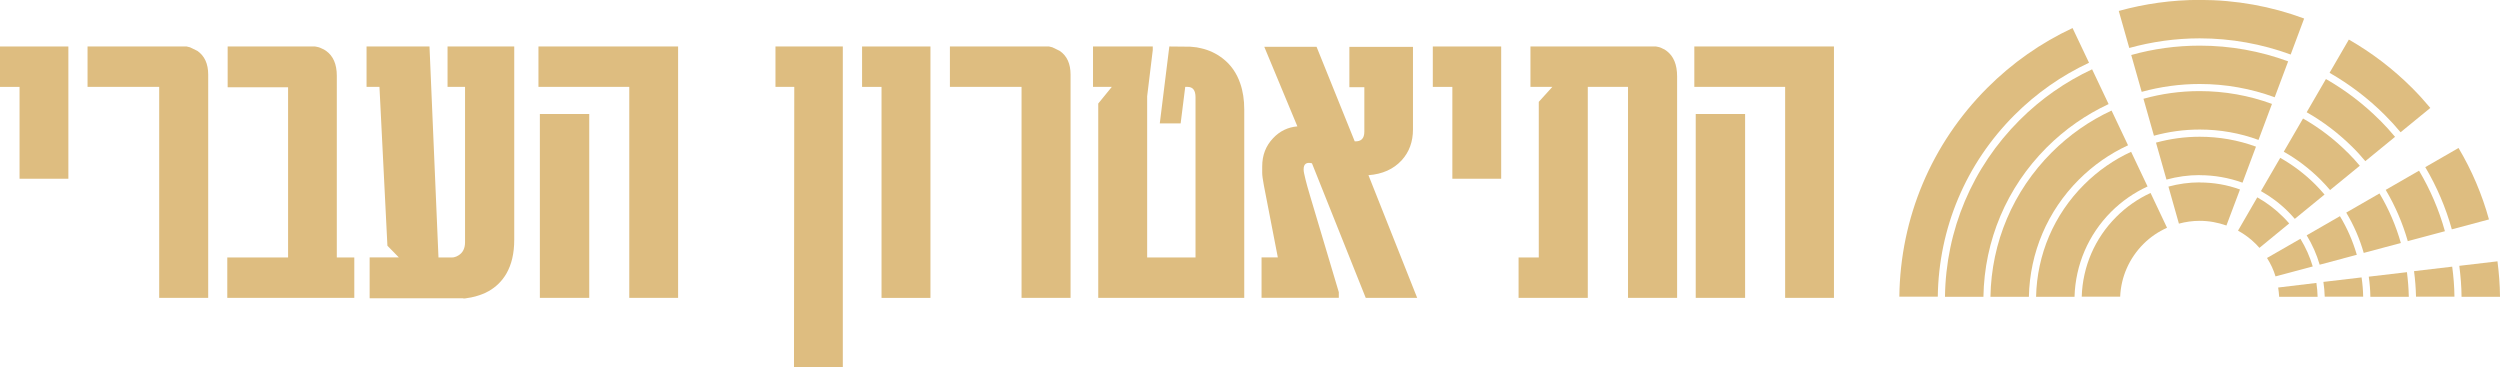 <svg xmlns="http://www.w3.org/2000/svg" id="Layer_2" viewBox="0 0 267.29 39.28"><g id="Layer_1-2"><g><polygon points="0 4.97 0 9.29 2.09 9.29 2.09 19.11 7.31 19.11 7.31 4.97 0 4.97" style="fill:#debd80;"></polygon><g><path d="M17.02,31.85V9.29h-7.66V4.97h10.6s.12,.02,.36,.09l.78,.38c.77,.53,1.16,1.38,1.16,2.54V31.85h-5.24Z" style="fill:#debd80;"></path><path d="M24.3,31.85v-4.32h6.5V9.33h-6.46V4.97h9.33s.12,.01,.36,.07c.13,.04,.26,.08,.38,.15,.16,.06,.3,.14,.44,.24,.77,.54,1.16,1.43,1.16,2.67V27.53h1.87v4.32h-13.57Z" style="fill:#debd80;"></path><path d="M39.52,31.88v-4.36h3.12l-1.22-1.25-.85-16.98h-1.38V4.97h6.73l.96,22.56h1.42l.22-.02c.18-.04,.34-.1,.49-.2,.47-.28,.71-.75,.71-1.41V9.29h-1.87V4.97h7.13V25.64c0,1.44-.28,2.65-.85,3.63-.45,.77-1.07,1.39-1.87,1.85-.31,.18-.65,.33-1,.44-.29,.1-.59,.18-.89,.24-.57,.11-.85,.14-.85,.09h-10Z" style="fill:#debd80;"></path></g><path d="M57.72,12.19h5.28V31.85h-5.28V12.19Zm9.56,19.65V9.29h-9.71V4.97h14.93V31.85h-5.23Z" style="fill:#debd80;"></path><path d="M181.3,12.19h5.28V31.85h-5.28V12.19Zm9.56,19.65V9.29h-9.71V4.97h14.93V31.85h-5.23Z" style="fill:#debd80;"></path><polygon points="82.91 4.97 82.91 9.29 84.92 9.29 84.89 39.28 90.11 39.28 90.11 4.97 82.91 4.97" style="fill:#debd80;"></polygon><polygon points="94.25 31.85 94.25 9.29 92.17 9.29 92.17 4.97 99.48 4.97 99.48 31.85 94.25 31.85" style="fill:#debd80;"></polygon><g><path d="M109.22,31.85V9.29h-7.66V4.97h10.6s.12,.02,.36,.09l.78,.38c.78,.53,1.16,1.38,1.16,2.54V31.85h-5.24Z" style="fill:#debd80;"></path><path d="M126.72,9.29l-.49,3.9h-2.23l1.02-8.22,2.03,.02c.13,0,.27,0,.4,.02,.34,.02,.66,.07,.96,.15,.86,.19,1.63,.56,2.32,1.09,.87,.67,1.49,1.56,1.87,2.67,.29,.83,.43,1.77,.43,2.79V31.85h-15.61V11.07l1.45-1.78h-2.01V4.97h6.39v.38l-.6,4.94V27.53h5.17V10.4c0-.74-.28-1.11-.85-1.11h-.25Z" style="fill:#debd80;"></path><path d="M151.54,31.85h-5.52l-5.75-14.39c-.59-.15-.89,.07-.89,.63v.07c0,.17,.07,.51,.2,1.03,.1,.4,.25,.96,.47,1.69l3.09,10.36v.6h-8.26v-4.32h1.74l-1.49-7.69c-.12-.64-.18-1.08-.18-1.33v-.71c0-1.2,.39-2.2,1.16-3.01,.71-.76,1.58-1.18,2.6-1.27l-3.54-8.51h5.59l4.08,10.11c.69,.04,1.03-.31,1.03-1.03v-4.76h-1.6V5.01h6.8V13.83c0,1.32-.4,2.43-1.22,3.32-.87,.94-2.05,1.47-3.54,1.58l5.21,13.12Z" style="fill:#debd80;"></path></g><polygon points="155.28 19.11 155.28 9.29 153.19 9.29 153.19 4.97 160.5 4.97 160.5 19.11 155.28 19.11" style="fill:#debd80;"></polygon><g><path d="M174.06,31.85V9.29h-4.3V31.85h-7.4v-4.32h2.16V10.89l1.45-1.6h-2.34V4.97h13.41s.11,.01,.35,.07c.13,.04,.25,.08,.36,.15,.16,.06,.3,.14,.42,.24,.76,.56,1.14,1.47,1.14,2.74V31.85h-5.24Z" style="fill:#debd80;"></path><path d="M235.18,18.73c1.59,0,3.13,.28,4.58,.8l1.44-3.85c-1.9-.7-3.94-1.06-6.02-1.06-1.6,0-3.17,.22-4.67,.63l1.12,3.95c1.14-.31,2.33-.48,3.55-.48" style="fill:#debd80;"></path><path d="M235.18,13.85c2.18,0,4.31,.38,6.29,1.11l1.44-3.85c-2.45-.9-5.06-1.37-7.74-1.37-2.06,0-4.07,.28-6,.82l1.12,3.95c1.57-.43,3.21-.66,4.88-.66" style="fill:#debd80;"></path><path d="M227.86,5.87l1.12,3.95c2-.55,4.08-.84,6.21-.84,2.78,0,5.48,.49,8.01,1.42l1.44-3.84c-2.99-1.1-6.18-1.68-9.45-1.68-2.51,0-4.97,.34-7.32,1" style="fill:#debd80;"></path><path d="M247.27,28.49c-.31-1.04-.75-2.03-1.32-2.96l-3.57,2.05c.39,.62,.7,1.27,.91,1.97l3.97-1.06Z" style="fill:#debd80;"></path><path d="M250.18,23.11l-3.56,2.05c.6,.98,1.07,2.04,1.39,3.14l3.97-1.06c-.42-1.45-1.02-2.83-1.8-4.12" style="fill:#debd80;"></path><path d="M262.94,28.43c.14,1.09,.23,2.19,.24,3.3h4.11c-.01-1.28-.11-2.54-.27-3.79l-4.08,.48Z" style="fill:#debd80;"></path><path d="M254.44,12.85c-1.74-1.74-3.68-3.21-5.76-4.4l-2.06,3.55c1.78,1.01,3.43,2.27,4.92,3.75,.48,.47,.92,.97,1.35,1.48l3.18-2.6c-.51-.61-1.05-1.21-1.62-1.78" style="fill:#debd80;"></path><path d="M235.18,19.5c-1.14,0-2.26,.16-3.34,.45l1.12,3.96c.71-.19,1.46-.3,2.22-.3,.99,0,1.95,.18,2.86,.5l1.45-3.85c-1.36-.5-2.82-.75-4.31-.75" style="fill:#debd80;"></path><path d="M244.1,23.19c-.83-.83-1.76-1.53-2.76-2.09l-2.06,3.56c.69,.38,1.34,.86,1.92,1.44,.13,.13,.25,.27,.37,.4l3.18-2.61c-.21-.24-.42-.48-.65-.7" style="fill:#debd80;"></path><path d="M250.99,16.3c-1.44-1.44-3.04-2.65-4.76-3.63l-2.06,3.55c1.42,.8,2.73,1.8,3.92,2.98,.36,.36,.7,.73,1.03,1.12l3.18-2.6c-.41-.49-.84-.96-1.3-1.42" style="fill:#debd80;"></path><path d="M243.79,16.88l-2.06,3.55c1.05,.59,2.04,1.33,2.92,2.21,.24,.25,.48,.5,.7,.76l3.18-2.6c-.31-.36-.63-.72-.97-1.06-1.13-1.13-2.4-2.09-3.76-2.86" style="fill:#debd80;"></path><path d="M258.63,18.25l-3.56,2.05c1.02,1.72,1.81,3.56,2.36,5.48l3.97-1.06c-.63-2.27-1.56-4.44-2.76-6.46" style="fill:#debd80;"></path><path d="M254.41,20.68l-3.56,2.05c.81,1.35,1.44,2.8,1.87,4.31l3.97-1.06c-.53-1.86-1.29-3.63-2.28-5.29" style="fill:#debd80;"></path><path d="M243.57,30.73c.05,.33,.09,.66,.11,1h4.11c-.01-.5-.06-.99-.13-1.48l-4.08,.49Z" style="fill:#debd80;"></path><path d="M248.41,30.15c.08,.52,.12,1.04,.14,1.57h4.11c-.01-.69-.07-1.38-.17-2.06l-4.08,.48Z" style="fill:#debd80;"></path><path d="M229.61,19.94l-1.76-3.71c-1.85,.85-3.55,2.03-5.04,3.52-3.21,3.21-5.02,7.45-5.12,11.98h4.11c.1-3.43,1.48-6.64,3.91-9.08,1.14-1.14,2.46-2.05,3.89-2.71" style="fill:#debd80;"></path><path d="M229.93,20.63c-1.35,.62-2.59,1.48-3.67,2.56-2.29,2.29-3.59,5.31-3.69,8.53h4.11c.09-2.13,.97-4.11,2.48-5.63,.74-.74,1.6-1.32,2.53-1.74l-1.76-3.72Z" style="fill:#debd80;"></path><path d="M258.1,29c.12,.9,.19,1.81,.21,2.72h4.11c-.01-1.08-.1-2.15-.24-3.21l-4.08,.48Z" style="fill:#debd80;"></path><path d="M253.26,29.58c.1,.71,.16,1.43,.17,2.15h4.11c-.02-.89-.09-1.77-.2-2.63l-4.08,.48Z" style="fill:#debd80;"></path><path d="M227.65,5.13c2.42-.67,4.95-1.03,7.53-1.03,3.37,0,6.65,.6,9.73,1.73l1.44-3.85c-3.53-1.31-7.29-1.99-11.17-1.99-2.97,0-5.87,.41-8.65,1.18l1.12,3.95Z" style="fill:#debd80;"></path><path d="M262.86,15.82l-3.56,2.05c1.24,2.09,2.19,4.32,2.84,6.65l3.97-1.06c-.74-2.68-1.83-5.24-3.25-7.63" style="fill:#debd80;"></path><path d="M249.06,7.78c2.14,1.23,4.13,2.73,5.92,4.52,.59,.59,1.15,1.2,1.68,1.84l3.18-2.6c-.62-.74-1.26-1.45-1.95-2.14-2.04-2.04-4.32-3.77-6.76-5.17l-2.06,3.55Z" style="fill:#debd80;"></path><path d="M223.35,6.71l-1.76-3.71c-3.35,1.56-6.43,3.71-9.12,6.4-5.97,5.98-9.3,13.89-9.4,22.32h4.11c.1-7.34,3-14.22,8.2-19.42,2.35-2.35,5.05-4.23,7.97-5.59" style="fill:#debd80;"></path><path d="M225.44,11.12l-1.76-3.71c-2.85,1.33-5.47,3.15-7.76,5.44-5.05,5.05-7.88,11.74-7.97,18.88h4.11c.1-6.04,2.49-11.69,6.77-15.97,1.95-1.95,4.19-3.5,6.61-4.63" style="fill:#debd80;"></path><path d="M227.52,15.53l-1.76-3.71c-2.35,1.09-4.51,2.59-6.4,4.48-4.13,4.13-6.45,9.6-6.55,15.43h4.11c.1-4.73,1.99-9.17,5.34-12.52,1.55-1.55,3.32-2.78,5.25-3.67" style="fill:#debd80;"></path></g></g></g></svg>